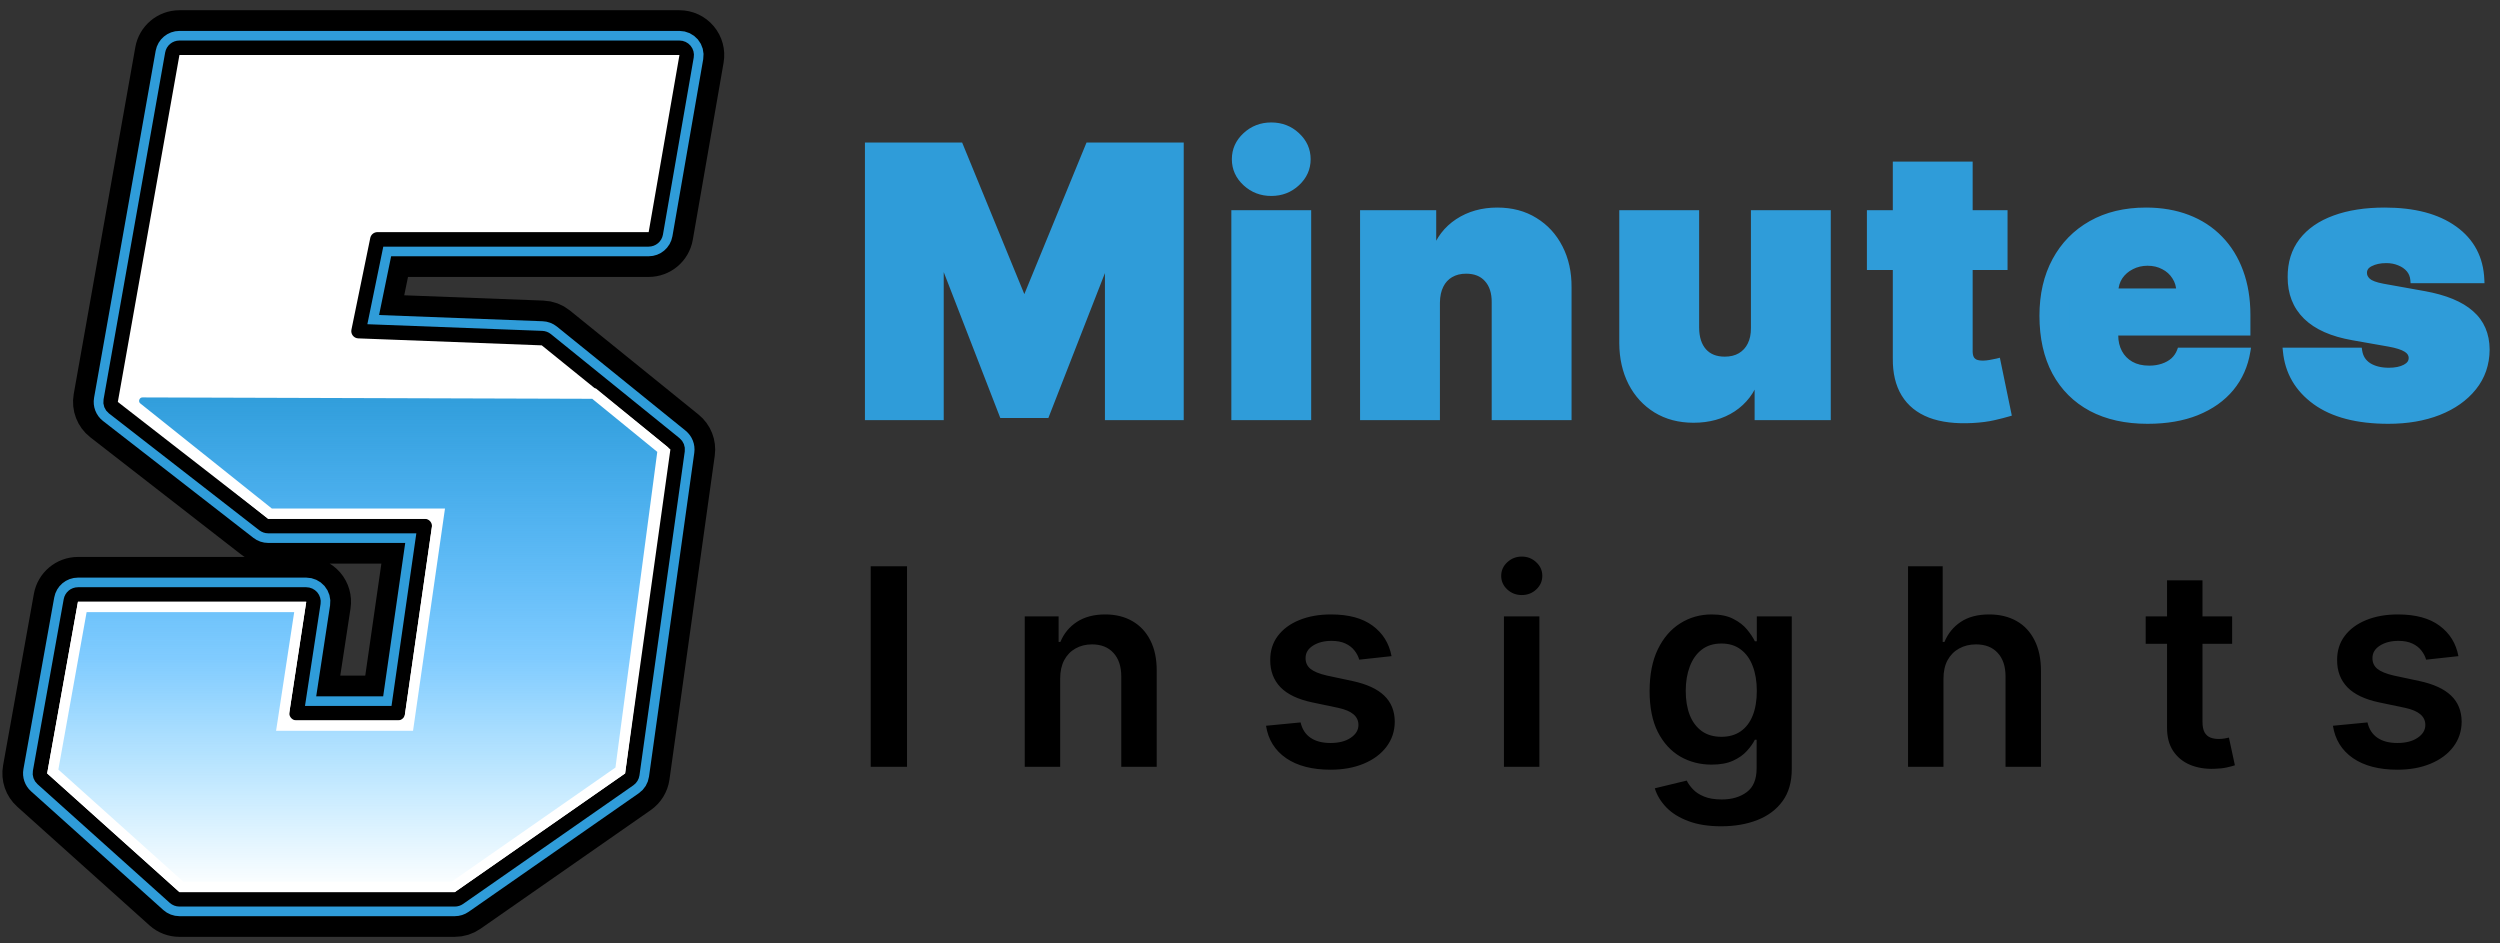 <svg width="159" height="60" viewBox="0 0 159 60" fill="none" xmlns="http://www.w3.org/2000/svg">
<rect x="0" y="0" width="159" height="60" fill="#333333" stroke="none"/>
<path d="M55.229 9.285H61.045L65.047 19.036H65.248L69.249 9.285H75.066V26.5H70.493V16.548H70.359L66.526 26.366H63.769L59.936 16.48H59.801V26.5H55.229V9.285ZM78.532 26.5V13.589H83.172V26.5H78.532ZM80.852 12.244C80.224 12.244 79.686 12.037 79.238 11.622C78.79 11.207 78.566 10.708 78.566 10.126C78.566 9.543 78.79 9.044 79.238 8.629C79.686 8.215 80.224 8.007 80.852 8.007C81.485 8.007 82.023 8.215 82.466 8.629C82.914 9.044 83.138 9.543 83.138 10.126C83.138 10.708 82.914 11.207 82.466 11.622C82.023 12.037 81.485 12.244 80.852 12.244ZM91.359 19.238V26.5H86.719V13.589H91.124V16.043H91.259C91.539 15.225 92.032 14.584 92.738 14.118C93.45 13.653 94.279 13.421 95.226 13.421C96.139 13.421 96.932 13.631 97.605 14.051C98.283 14.466 98.807 15.037 99.177 15.766C99.552 16.494 99.737 17.327 99.731 18.262V26.5H95.092V19.238C95.097 18.599 94.935 18.097 94.604 17.733C94.279 17.369 93.825 17.186 93.242 17.186C92.861 17.186 92.528 17.27 92.242 17.439C91.962 17.601 91.746 17.837 91.595 18.145C91.444 18.447 91.365 18.812 91.359 19.238ZM111.578 20.851V13.589H116.218V26.5H111.813V24.046H111.679C111.398 24.869 110.908 25.514 110.208 25.979C109.507 26.438 108.675 26.668 107.711 26.668C106.809 26.668 106.019 26.461 105.341 26.046C104.668 25.631 104.144 25.06 103.769 24.331C103.399 23.603 103.211 22.768 103.206 21.826V13.589H107.846V20.851C107.851 21.49 108.014 21.992 108.333 22.356C108.658 22.72 109.112 22.902 109.695 22.902C110.082 22.902 110.415 22.821 110.695 22.659C110.981 22.491 111.199 22.255 111.351 21.953C111.508 21.644 111.583 21.277 111.578 20.851ZM127.461 13.589V16.951H118.954V13.589H127.461ZM120.602 10.495H125.242V22.348C125.242 22.527 125.272 22.678 125.334 22.802C125.396 22.919 125.491 23.009 125.62 23.07C125.749 23.127 125.914 23.154 126.116 23.154C126.256 23.154 126.418 23.138 126.603 23.104C126.794 23.07 126.934 23.042 127.024 23.02L127.696 26.282C127.489 26.343 127.192 26.419 126.805 26.508C126.424 26.598 125.97 26.657 125.443 26.685C124.379 26.741 123.485 26.632 122.762 26.357C122.039 26.077 121.496 25.637 121.131 25.037C120.767 24.438 120.59 23.687 120.602 22.785V10.495ZM136.586 26.735C135.207 26.735 134.019 26.472 133.022 25.945C132.03 25.413 131.265 24.651 130.727 23.659C130.194 22.661 129.928 21.468 129.928 20.078C129.928 18.744 130.197 17.579 130.735 16.581C131.273 15.584 132.033 14.808 133.013 14.253C133.994 13.698 135.151 13.421 136.485 13.421C137.46 13.421 138.342 13.572 139.133 13.875C139.923 14.177 140.598 14.617 141.158 15.194C141.719 15.766 142.15 16.461 142.453 17.279C142.755 18.097 142.907 19.019 142.907 20.044V21.12H131.374V18.565H138.637C138.631 18.195 138.536 17.87 138.351 17.59C138.171 17.304 137.928 17.083 137.62 16.926C137.317 16.763 136.972 16.682 136.586 16.682C136.21 16.682 135.866 16.763 135.552 16.926C135.238 17.083 134.986 17.301 134.795 17.581C134.61 17.862 134.512 18.189 134.501 18.565V21.322C134.501 21.737 134.588 22.107 134.762 22.432C134.935 22.757 135.185 23.012 135.51 23.197C135.835 23.381 136.227 23.474 136.686 23.474C137.006 23.474 137.297 23.429 137.561 23.339C137.83 23.25 138.059 23.121 138.25 22.953C138.44 22.779 138.581 22.572 138.67 22.331H142.907C142.761 23.227 142.416 24.006 141.873 24.668C141.329 25.323 140.609 25.833 139.713 26.197C138.822 26.556 137.779 26.735 136.586 26.735ZM157.785 17.792H153.515C153.493 17.528 153.4 17.301 153.238 17.111C153.075 16.92 152.865 16.775 152.607 16.674C152.355 16.567 152.075 16.514 151.767 16.514C151.369 16.514 151.027 16.587 150.741 16.733C150.455 16.878 150.315 17.086 150.321 17.355C150.315 17.545 150.397 17.722 150.565 17.884C150.738 18.047 151.072 18.173 151.565 18.262L154.188 18.733C155.51 18.974 156.494 19.38 157.138 19.952C157.788 20.518 158.116 21.277 158.121 22.23C158.116 23.149 157.841 23.948 157.298 24.625C156.76 25.298 156.023 25.819 155.087 26.189C154.157 26.553 153.095 26.735 151.901 26.735C149.929 26.735 148.385 26.332 147.27 25.525C146.16 24.718 145.541 23.653 145.412 22.331H150.018C150.08 22.74 150.282 23.056 150.624 23.281C150.971 23.499 151.408 23.608 151.935 23.608C152.361 23.608 152.711 23.536 152.986 23.39C153.266 23.244 153.409 23.037 153.414 22.768C153.409 22.521 153.285 22.325 153.044 22.18C152.809 22.034 152.439 21.916 151.935 21.826L149.649 21.423C148.332 21.193 147.345 20.756 146.69 20.112C146.034 19.467 145.709 18.638 145.715 17.624C145.709 16.727 145.944 15.968 146.421 15.346C146.903 14.718 147.589 14.242 148.48 13.917C149.377 13.586 150.439 13.421 151.666 13.421C153.532 13.421 155.003 13.807 156.079 14.581C157.16 15.354 157.729 16.424 157.785 17.792Z" fill="#2F9CD9"/>
<path d="M55.229 9.285V9.066H55.01V9.285H55.229ZM61.045 9.285L61.248 9.202L61.192 9.066H61.045V9.285ZM65.047 19.036L64.844 19.119L64.9 19.255H65.047V19.036ZM65.248 19.036V19.255H65.395L65.451 19.119L65.248 19.036ZM69.249 9.285V9.066H69.103L69.047 9.202L69.249 9.285ZM75.066 9.285H75.285V9.066H75.066V9.285ZM75.066 26.5V26.719H75.285V26.5H75.066ZM70.493 26.5H70.274V26.719H70.493V26.5ZM70.493 16.548H70.713V16.328H70.493V16.548ZM70.359 16.548V16.328H70.209L70.155 16.468L70.359 16.548ZM66.526 26.366V26.585H66.676L66.73 26.445L66.526 26.366ZM63.769 26.366L63.565 26.445L63.619 26.585H63.769V26.366ZM59.936 16.48L60.14 16.401L60.086 16.261H59.936V16.48ZM59.801 16.48V16.261H59.582V16.48H59.801ZM59.801 26.5V26.719H60.021V26.5H59.801ZM55.229 26.5H55.01V26.719H55.229V26.5ZM55.229 9.504H61.045V9.066H55.229V9.504ZM60.843 9.368L64.844 19.119L65.249 18.953L61.248 9.202L60.843 9.368ZM65.047 19.255H65.248V18.817H65.047V19.255ZM65.451 19.119L69.452 9.368L69.047 9.202L65.046 18.953L65.451 19.119ZM69.249 9.504H75.066V9.066H69.249V9.504ZM74.847 9.285V26.5H75.285V9.285H74.847ZM75.066 26.281H70.493V26.719H75.066V26.281ZM70.713 26.5V16.548H70.274V26.5H70.713ZM70.493 16.328H70.359V16.767H70.493V16.328ZM70.155 16.468L66.322 26.286L66.73 26.445L70.563 16.627L70.155 16.468ZM66.526 26.146H63.769V26.585H66.526V26.146ZM63.973 26.286L60.14 16.401L59.732 16.56L63.565 26.445L63.973 26.286ZM59.936 16.261H59.801V16.7H59.936V16.261ZM59.582 16.48V26.5H60.021V16.48H59.582ZM59.801 26.281H55.229V26.719H59.801V26.281ZM55.448 26.5V9.285H55.01V26.5H55.448ZM78.532 26.5H78.313V26.719H78.532V26.5ZM78.532 13.589V13.37H78.313V13.589H78.532ZM83.172 13.589H83.391V13.37H83.172V13.589ZM83.172 26.5V26.719H83.391V26.5H83.172ZM79.238 11.622L79.089 11.783L79.089 11.783L79.238 11.622ZM79.238 8.629L79.089 8.469L79.089 8.469L79.238 8.629ZM82.466 8.629L82.316 8.789L82.317 8.79L82.466 8.629ZM82.466 11.622L82.317 11.461L82.316 11.462L82.466 11.622ZM78.751 26.5V13.589H78.313V26.5H78.751ZM78.532 13.808H83.172V13.37H78.532V13.808ZM82.953 13.589V26.5H83.391V13.589H82.953ZM83.172 26.281H78.532V26.719H83.172V26.281ZM80.852 12.025C80.278 12.025 79.793 11.837 79.387 11.461L79.089 11.783C79.579 12.236 80.171 12.463 80.852 12.463V12.025ZM79.387 11.461C78.981 11.085 78.785 10.644 78.785 10.126H78.346C78.346 10.773 78.598 11.329 79.089 11.783L79.387 11.461ZM78.785 10.126C78.785 9.607 78.981 9.166 79.387 8.79L79.089 8.469C78.598 8.922 78.346 9.479 78.346 10.126H78.785ZM79.387 8.79C79.793 8.414 80.278 8.227 80.852 8.227V7.788C80.171 7.788 79.579 8.015 79.089 8.469L79.387 8.79ZM80.852 8.227C81.432 8.227 81.916 8.415 82.316 8.789L82.616 8.469C82.13 8.015 81.538 7.788 80.852 7.788V8.227ZM82.317 8.79C82.723 9.166 82.919 9.607 82.919 10.126H83.357C83.357 9.479 83.105 8.922 82.615 8.469L82.317 8.79ZM82.919 10.126C82.919 10.644 82.723 11.085 82.317 11.461L82.615 11.783C83.105 11.329 83.357 10.773 83.357 10.126H82.919ZM82.316 11.462C81.916 11.837 81.432 12.025 80.852 12.025V12.463C81.538 12.463 82.13 12.236 82.616 11.782L82.316 11.462ZM91.359 19.238L91.14 19.235V19.238H91.359ZM91.359 26.5V26.719H91.579V26.5H91.359ZM86.719 26.5H86.5V26.719H86.719V26.5ZM86.719 13.589V13.37H86.5V13.589H86.719ZM91.124 13.589H91.343V13.37H91.124V13.589ZM91.124 16.043H90.905V16.262H91.124V16.043ZM91.259 16.043V16.262H91.415L91.466 16.114L91.259 16.043ZM92.738 14.118L92.618 13.935L92.617 13.935L92.738 14.118ZM97.605 14.051L97.489 14.237L97.49 14.238L97.605 14.051ZM99.177 15.766L98.981 15.865L98.982 15.866L99.177 15.766ZM99.731 18.262L99.512 18.261V18.262H99.731ZM99.731 26.5V26.719H99.951V26.5H99.731ZM95.092 26.5H94.872V26.719H95.092V26.5ZM95.092 19.238L94.872 19.235V19.238H95.092ZM94.604 17.733L94.441 17.879L94.442 17.88L94.604 17.733ZM92.242 17.439L92.352 17.628L92.353 17.628L92.242 17.439ZM91.595 18.145L91.791 18.243L91.791 18.241L91.595 18.145ZM91.14 19.238V26.5H91.579V19.238H91.14ZM91.359 26.281H86.719V26.719H91.359V26.281ZM86.939 26.5V13.589H86.5V26.5H86.939ZM86.719 13.808H91.124V13.37H86.719V13.808ZM90.905 13.589V16.043H91.343V13.589H90.905ZM91.124 16.262H91.259V15.824H91.124V16.262ZM91.466 16.114C91.731 15.341 92.194 14.739 92.859 14.301L92.617 13.935C91.87 14.428 91.347 15.109 91.051 15.972L91.466 16.114ZM92.858 14.302C93.53 13.863 94.317 13.64 95.226 13.64V13.201C94.242 13.201 93.369 13.444 92.618 13.935L92.858 14.302ZM95.226 13.64C96.105 13.64 96.856 13.842 97.489 14.237L97.721 13.865C97.009 13.42 96.174 13.201 95.226 13.201V13.64ZM97.49 14.238C98.133 14.631 98.629 15.172 98.981 15.865L99.372 15.667C98.984 14.903 98.433 14.301 97.719 13.864L97.49 14.238ZM98.982 15.866C99.339 16.559 99.518 17.356 99.512 18.261L99.951 18.264C99.957 17.298 99.765 16.43 99.372 15.665L98.982 15.866ZM99.512 18.262V26.5H99.951V18.262H99.512ZM99.731 26.281H95.092V26.719H99.731V26.281ZM95.311 26.5V19.238H94.872V26.5H95.311ZM95.311 19.239C95.317 18.562 95.144 18.002 94.766 17.585L94.442 17.88C94.725 18.192 94.878 18.635 94.872 19.235L95.311 19.239ZM94.768 17.587C94.393 17.167 93.874 16.967 93.242 16.967V17.406C93.776 17.406 94.165 17.57 94.441 17.879L94.768 17.587ZM93.242 16.967C92.828 16.967 92.455 17.059 92.131 17.25L92.353 17.628C92.6 17.482 92.894 17.406 93.242 17.406V16.967ZM92.132 17.249C91.812 17.435 91.567 17.703 91.398 18.048L91.791 18.241C91.925 17.97 92.112 17.768 92.352 17.628L92.132 17.249ZM91.399 18.047C91.229 18.386 91.146 18.784 91.14 19.235L91.579 19.24C91.584 18.839 91.658 18.509 91.791 18.243L91.399 18.047ZM111.578 20.851H111.359L111.359 20.854L111.578 20.851ZM111.578 13.589V13.37H111.359V13.589H111.578ZM116.218 13.589H116.437V13.37H116.218V13.589ZM116.218 26.5V26.719H116.437V26.5H116.218ZM111.813 26.5H111.594V26.719H111.813V26.5ZM111.813 24.046H112.032V23.826H111.813V24.046ZM111.679 24.046V23.826H111.522L111.471 23.975L111.679 24.046ZM110.208 25.979L110.328 26.162L110.329 26.161L110.208 25.979ZM105.341 26.046L105.226 26.233L105.226 26.233L105.341 26.046ZM103.769 24.331L103.573 24.43L103.574 24.432L103.769 24.331ZM103.206 21.826H102.986L102.986 21.828L103.206 21.826ZM103.206 13.589V13.37H102.986V13.589H103.206ZM107.846 13.589H108.065V13.37H107.846V13.589ZM107.846 20.851L107.626 20.851L107.626 20.853L107.846 20.851ZM108.333 22.356L108.168 22.5L108.17 22.502L108.333 22.356ZM110.695 22.659L110.805 22.848L110.806 22.848L110.695 22.659ZM111.351 21.953L111.155 21.853L111.155 21.855L111.351 21.953ZM111.797 20.851V13.589H111.359V20.851H111.797ZM111.578 13.808H116.218V13.37H111.578V13.808ZM115.999 13.589V26.5H116.437V13.589H115.999ZM116.218 26.281H111.813V26.719H116.218V26.281ZM112.032 26.5V24.046H111.594V26.5H112.032ZM111.813 23.826H111.679V24.265H111.813V23.826ZM111.471 23.975C111.206 24.755 110.745 25.359 110.086 25.796L110.329 26.161C111.071 25.669 111.591 24.984 111.886 24.116L111.471 23.975ZM110.087 25.796C109.428 26.228 108.639 26.449 107.711 26.449V26.887C108.711 26.887 109.586 26.648 110.328 26.162L110.087 25.796ZM107.711 26.449C106.844 26.449 106.094 26.25 105.455 25.859L105.226 26.233C105.943 26.672 106.774 26.887 107.711 26.887V26.449ZM105.456 25.86C104.819 25.467 104.322 24.925 103.964 24.231L103.574 24.432C103.967 25.194 104.518 25.796 105.226 26.233L105.456 25.86ZM103.964 24.232C103.612 23.538 103.43 22.738 103.425 21.825L102.986 21.828C102.992 22.798 103.186 23.667 103.573 24.43L103.964 24.232ZM103.425 21.826V13.589H102.986V21.826H103.425ZM103.206 13.808H107.846V13.37H103.206V13.808ZM107.626 13.589V20.851H108.065V13.589H107.626ZM107.626 20.853C107.632 21.528 107.805 22.086 108.168 22.5L108.498 22.212C108.223 21.898 108.07 21.453 108.065 20.849L107.626 20.853ZM108.17 22.502C108.544 22.922 109.063 23.122 109.695 23.122V22.683C109.161 22.683 108.772 22.519 108.497 22.21L108.17 22.502ZM109.695 23.122C110.113 23.122 110.486 23.034 110.805 22.848L110.585 22.469C110.344 22.609 110.05 22.683 109.695 22.683V23.122ZM110.806 22.848C111.129 22.657 111.377 22.39 111.547 22.05L111.155 21.855C111.022 22.12 110.833 22.323 110.584 22.47L110.806 22.848ZM111.546 22.052C111.722 21.706 111.803 21.302 111.797 20.849L111.359 20.854C111.364 21.253 111.293 21.583 111.155 21.853L111.546 22.052ZM127.461 13.589H127.68V13.37H127.461V13.589ZM127.461 16.951V17.17H127.68V16.951H127.461ZM118.954 16.951H118.735V17.17H118.954V16.951ZM118.954 13.589V13.37H118.735V13.589H118.954ZM120.602 10.495V10.276H120.383V10.495H120.602ZM125.242 10.495H125.461V10.276H125.242V10.495ZM125.334 22.802L125.138 22.899L125.14 22.903L125.334 22.802ZM125.62 23.07L125.525 23.268L125.533 23.271L125.62 23.07ZM126.603 23.104L126.565 22.888L126.564 22.889L126.603 23.104ZM127.024 23.02L127.238 22.976L127.192 22.752L126.971 22.807L127.024 23.02ZM127.696 26.282L127.759 26.491L127.951 26.434L127.911 26.237L127.696 26.282ZM126.805 26.508L126.756 26.295L126.755 26.295L126.805 26.508ZM125.443 26.685L125.455 26.904L125.455 26.904L125.443 26.685ZM122.762 26.357L122.683 26.561L122.684 26.562L122.762 26.357ZM121.131 25.037L120.944 25.151L120.944 25.151L121.131 25.037ZM120.602 22.785L120.821 22.787V22.785H120.602ZM127.242 13.589V16.951H127.68V13.589H127.242ZM127.461 16.732H118.954V17.17H127.461V16.732ZM119.173 16.951V13.589H118.735V16.951H119.173ZM118.954 13.808H127.461V13.37H118.954V13.808ZM120.602 10.715H125.242V10.276H120.602V10.715ZM125.022 10.495V22.348H125.461V10.495H125.022ZM125.022 22.348C125.022 22.551 125.057 22.738 125.138 22.899L125.53 22.703C125.488 22.618 125.461 22.503 125.461 22.348H125.022ZM125.14 22.903C125.225 23.066 125.357 23.188 125.525 23.268L125.714 22.873C125.625 22.83 125.566 22.772 125.528 22.7L125.14 22.903ZM125.533 23.271C125.698 23.343 125.896 23.374 126.116 23.374V22.935C125.932 22.935 125.799 22.91 125.707 22.869L125.533 23.271ZM126.116 23.374C126.273 23.374 126.449 23.355 126.643 23.32L126.564 22.889C126.388 22.921 126.239 22.935 126.116 22.935V23.374ZM126.641 23.32C126.833 23.286 126.979 23.257 127.077 23.233L126.971 22.807C126.889 22.828 126.755 22.855 126.565 22.888L126.641 23.32ZM126.809 23.064L127.481 26.326L127.911 26.237L127.238 22.976L126.809 23.064ZM127.634 26.071C127.433 26.131 127.141 26.206 126.756 26.295L126.855 26.722C127.243 26.632 127.545 26.555 127.759 26.491L127.634 26.071ZM126.755 26.295C126.39 26.381 125.95 26.439 125.432 26.466L125.455 26.904C125.991 26.875 126.458 26.815 126.855 26.722L126.755 26.295ZM125.432 26.466C124.387 26.521 123.526 26.413 122.84 26.152L122.684 26.562C123.444 26.851 124.371 26.961 125.455 26.904L125.432 26.466ZM122.841 26.153C122.158 25.888 121.655 25.478 121.319 24.924L120.944 25.151C121.336 25.796 121.92 26.266 122.683 26.561L122.841 26.153ZM121.319 24.924C120.981 24.368 120.81 23.66 120.821 22.787L120.383 22.782C120.371 23.714 120.553 24.508 120.944 25.151L121.319 24.924ZM120.821 22.785V10.495H120.383V22.785H120.821ZM133.022 25.945L132.918 26.138L132.919 26.139L133.022 25.945ZM130.727 23.659L130.533 23.762L130.534 23.763L130.727 23.659ZM130.735 16.581L130.928 16.685L130.928 16.685L130.735 16.581ZM133.013 14.253L133.121 14.444L133.121 14.444L133.013 14.253ZM139.133 13.875L139.211 13.67L139.211 13.67L139.133 13.875ZM141.158 15.194L141.001 15.347L141.002 15.348L141.158 15.194ZM142.453 17.279L142.247 17.355L142.247 17.355L142.453 17.279ZM142.907 21.12V21.34H143.126V21.12H142.907ZM131.374 21.12H131.155V21.34H131.374V21.12ZM131.374 18.565V18.346H131.155V18.565H131.374ZM138.637 18.565V18.784H138.859L138.856 18.562L138.637 18.565ZM138.351 17.59L138.165 17.706L138.168 17.711L138.351 17.59ZM137.62 16.926L137.516 17.119L137.52 17.121L137.62 16.926ZM135.552 16.926L135.65 17.122L135.652 17.12L135.552 16.926ZM134.795 17.581L134.614 17.458L134.612 17.461L134.795 17.581ZM134.501 18.565L134.282 18.558V18.565H134.501ZM134.762 22.432L134.568 22.535L134.568 22.535L134.762 22.432ZM135.51 23.197L135.401 23.387L135.401 23.387L135.51 23.197ZM137.561 23.339L137.491 23.131L137.49 23.132L137.561 23.339ZM138.25 22.953L138.395 23.117L138.398 23.115L138.25 22.953ZM138.67 22.331V22.112H138.518L138.465 22.254L138.67 22.331ZM142.907 22.331L143.123 22.366L143.164 22.112H142.907V22.331ZM141.873 24.668L142.042 24.807L142.042 24.807L141.873 24.668ZM139.713 26.197L139.794 26.401L139.795 26.4L139.713 26.197ZM136.586 26.516C135.235 26.516 134.084 26.258 133.124 25.751L132.919 26.139C133.955 26.686 135.179 26.954 136.586 26.954V26.516ZM133.125 25.752C132.171 25.24 131.437 24.509 130.919 23.554L130.534 23.763C131.092 24.793 131.888 25.586 132.918 26.138L133.125 25.752ZM130.92 23.556C130.408 22.596 130.147 21.44 130.147 20.078H129.709C129.709 21.496 129.981 22.726 130.533 23.762L130.92 23.556ZM130.147 20.078C130.147 18.774 130.41 17.646 130.928 16.685L130.542 16.477C129.984 17.512 129.709 18.714 129.709 20.078H130.147ZM130.928 16.685C131.447 15.724 132.177 14.978 133.121 14.444L132.905 14.062C131.888 14.637 131.1 15.444 130.542 16.477L130.928 16.685ZM133.121 14.444C134.063 13.911 135.182 13.64 136.485 13.64V13.201C135.12 13.201 133.924 13.486 132.905 14.062L133.121 14.444ZM136.485 13.64C137.437 13.64 138.293 13.788 139.054 14.079L139.211 13.67C138.392 13.356 137.483 13.201 136.485 13.201V13.64ZM139.054 14.079C139.816 14.371 140.464 14.794 141.001 15.347L141.316 15.042C140.732 14.44 140.029 13.983 139.211 13.67L139.054 14.079ZM141.002 15.348C141.539 15.895 141.954 16.563 142.247 17.355L142.658 17.203C142.346 16.358 141.899 15.636 141.315 15.041L141.002 15.348ZM142.247 17.355C142.539 18.145 142.688 19.04 142.688 20.044H143.126C143.126 18.997 142.971 18.049 142.658 17.203L142.247 17.355ZM142.688 20.044V21.12H143.126V20.044H142.688ZM142.907 20.901H131.374V21.34H142.907V20.901ZM131.593 21.12V18.565H131.155V21.12H131.593ZM131.374 18.784H138.637V18.346H131.374V18.784ZM138.856 18.562C138.85 18.154 138.744 17.788 138.534 17.469L138.168 17.711C138.327 17.953 138.412 18.236 138.417 18.568L138.856 18.562ZM138.536 17.473C138.336 17.153 138.062 16.905 137.719 16.731L137.52 17.121C137.794 17.261 138.007 17.455 138.165 17.706L138.536 17.473ZM137.723 16.733C137.385 16.551 137.004 16.463 136.586 16.463V16.901C136.941 16.901 137.249 16.976 137.516 17.119L137.723 16.733ZM136.586 16.463C136.177 16.463 135.798 16.552 135.451 16.731L135.652 17.12C135.933 16.975 136.243 16.901 136.586 16.901V16.463ZM135.454 16.73C135.108 16.903 134.826 17.146 134.614 17.458L134.976 17.705C135.145 17.457 135.368 17.263 135.65 17.122L135.454 16.73ZM134.612 17.461C134.402 17.779 134.294 18.147 134.282 18.558L134.72 18.572C134.73 18.232 134.818 17.945 134.978 17.702L134.612 17.461ZM134.282 18.565V21.322H134.72V18.565H134.282ZM134.282 21.322C134.282 21.768 134.376 22.174 134.568 22.535L134.955 22.328C134.8 22.039 134.72 21.705 134.72 21.322H134.282ZM134.568 22.535C134.762 22.897 135.041 23.182 135.401 23.387L135.618 23.006C135.328 22.841 135.109 22.616 134.955 22.328L134.568 22.535ZM135.401 23.387C135.766 23.595 136.198 23.693 136.686 23.693V23.255C136.256 23.255 135.903 23.168 135.618 23.006L135.401 23.387ZM136.686 23.693C137.026 23.693 137.342 23.645 137.631 23.547L137.49 23.132C137.252 23.213 136.985 23.255 136.686 23.255V23.693ZM137.63 23.547C137.924 23.45 138.18 23.307 138.395 23.117L138.105 22.788C137.939 22.935 137.736 23.05 137.491 23.131L137.63 23.547ZM138.398 23.115C138.614 22.918 138.774 22.681 138.876 22.407L138.465 22.254C138.387 22.462 138.267 22.64 138.102 22.791L138.398 23.115ZM138.67 22.55H142.907V22.112H138.67V22.55ZM142.69 22.296C142.55 23.156 142.221 23.899 141.703 24.528L142.042 24.807C142.612 24.114 142.972 23.298 143.123 22.366L142.69 22.296ZM141.704 24.528C141.187 25.152 140.498 25.642 139.63 25.994L139.795 26.4C140.721 26.024 141.472 25.494 142.042 24.807L141.704 24.528ZM139.631 25.994C138.771 26.34 137.758 26.516 136.586 26.516V26.954C137.801 26.954 138.872 26.772 139.794 26.401L139.631 25.994ZM157.785 17.792V18.011H158.014L158.004 17.783L157.785 17.792ZM153.515 17.792L153.297 17.81L153.314 18.011H153.515V17.792ZM153.238 17.111L153.405 16.969L153.405 16.969L153.238 17.111ZM152.607 16.674L152.522 16.876L152.527 16.878L152.607 16.674ZM150.741 16.733L150.642 16.537L150.642 16.537L150.741 16.733ZM150.321 17.355L150.54 17.361L150.54 17.35L150.321 17.355ZM150.565 17.884L150.412 18.042L150.415 18.044L150.565 17.884ZM151.565 18.262L151.526 18.478L151.526 18.478L151.565 18.262ZM154.188 18.733L154.227 18.517L154.226 18.517L154.188 18.733ZM157.138 19.952L156.993 20.116L156.994 20.117L157.138 19.952ZM158.121 22.23L158.341 22.231L158.341 22.229L158.121 22.23ZM157.298 24.625L157.127 24.488L157.127 24.489L157.298 24.625ZM155.087 26.189L155.167 26.393L155.168 26.393L155.087 26.189ZM147.27 25.525L147.141 25.702L147.141 25.703L147.27 25.525ZM145.412 22.331V22.112H145.17L145.194 22.352L145.412 22.331ZM150.018 22.331L150.235 22.298L150.207 22.112H150.018V22.331ZM150.624 23.281L150.503 23.464L150.507 23.466L150.624 23.281ZM152.986 23.39L152.884 23.195L152.883 23.196L152.986 23.39ZM153.414 22.768L153.634 22.772L153.633 22.763L153.414 22.768ZM153.044 22.18L152.929 22.366L152.931 22.367L153.044 22.18ZM151.935 21.826L151.973 21.611L151.973 21.611L151.935 21.826ZM149.649 21.423L149.687 21.207L149.686 21.207L149.649 21.423ZM146.69 20.112L146.843 19.955L146.843 19.955L146.69 20.112ZM145.715 17.624L145.934 17.625L145.934 17.622L145.715 17.624ZM146.421 15.346L146.247 15.212L146.247 15.212L146.421 15.346ZM148.48 13.917L148.555 14.123L148.556 14.122L148.48 13.917ZM156.079 14.581L155.951 14.759L155.951 14.759L156.079 14.581ZM157.785 17.573H153.515V18.011H157.785V17.573ZM153.734 17.773C153.707 17.467 153.598 17.196 153.405 16.969L153.071 17.253C153.202 17.407 153.278 17.59 153.297 17.81L153.734 17.773ZM153.405 16.969C153.216 16.748 152.975 16.582 152.687 16.47L152.527 16.878C152.755 16.967 152.934 17.093 153.071 17.253L153.405 16.969ZM152.693 16.472C152.41 16.353 152.101 16.295 151.767 16.295V16.733C152.049 16.733 152.3 16.782 152.522 16.876L152.693 16.472ZM151.767 16.295C151.342 16.295 150.965 16.372 150.642 16.537L150.841 16.928C151.089 16.801 151.395 16.733 151.767 16.733V16.295ZM150.642 16.537C150.475 16.622 150.336 16.733 150.24 16.875C150.143 17.019 150.098 17.183 150.102 17.359L150.54 17.35C150.538 17.257 150.561 17.183 150.603 17.12C150.648 17.055 150.722 16.988 150.841 16.928L150.642 16.537ZM150.102 17.348C150.094 17.614 150.211 17.847 150.412 18.042L150.717 17.727C150.582 17.596 150.537 17.476 150.54 17.361L150.102 17.348ZM150.415 18.044C150.639 18.253 151.028 18.387 151.526 18.478L151.604 18.047C151.116 17.958 150.838 17.84 150.714 17.724L150.415 18.044ZM151.526 18.478L154.149 18.949L154.226 18.517L151.604 18.047L151.526 18.478ZM154.148 18.949C155.452 19.186 156.39 19.582 156.993 20.116L157.283 19.788C156.597 19.179 155.569 18.762 154.227 18.517L154.148 18.949ZM156.994 20.117C157.591 20.637 157.897 21.334 157.902 22.231L158.341 22.229C158.335 21.22 157.985 20.399 157.282 19.787L156.994 20.117ZM157.902 22.229C157.897 23.101 157.638 23.851 157.127 24.488L157.469 24.763C158.045 24.044 158.335 23.197 158.341 22.231L157.902 22.229ZM157.127 24.489C156.616 25.127 155.913 25.627 155.006 25.985L155.168 26.393C156.133 26.011 156.903 25.469 157.469 24.762L157.127 24.489ZM155.007 25.985C154.107 26.337 153.073 26.516 151.901 26.516V26.954C153.117 26.954 154.207 26.769 155.167 26.393L155.007 25.985ZM151.901 26.516C149.956 26.516 148.463 26.118 147.398 25.347L147.141 25.703C148.307 26.546 149.902 26.954 151.901 26.954V26.516ZM147.399 25.348C146.338 24.576 145.753 23.567 145.63 22.309L145.194 22.352C145.329 23.739 145.982 24.86 147.141 25.702L147.399 25.348ZM145.412 22.55H150.018V22.112H145.412V22.55ZM149.802 22.363C149.872 22.833 150.109 23.205 150.503 23.464L150.744 23.097C150.455 22.908 150.288 22.646 150.235 22.298L149.802 22.363ZM150.507 23.466C150.898 23.712 151.378 23.828 151.935 23.828V23.389C151.438 23.389 151.044 23.286 150.74 23.095L150.507 23.466ZM151.935 23.828C152.384 23.828 152.773 23.751 153.088 23.584L152.883 23.196C152.649 23.32 152.338 23.389 151.935 23.389V23.828ZM153.087 23.584C153.423 23.409 153.626 23.137 153.633 22.772L153.195 22.763C153.192 22.937 153.108 23.079 152.884 23.195L153.087 23.584ZM153.633 22.763C153.626 22.43 153.452 22.17 153.158 21.992L152.931 22.367C153.119 22.48 153.192 22.613 153.195 22.773L153.633 22.763ZM153.16 21.993C152.889 21.825 152.486 21.702 151.973 21.611L151.897 22.042C152.393 22.13 152.73 22.242 152.929 22.366L153.16 21.993ZM151.973 21.611L149.687 21.207L149.61 21.639L151.897 22.042L151.973 21.611ZM149.686 21.207C148.394 20.982 147.456 20.557 146.843 19.955L146.536 20.268C147.235 20.955 148.269 21.405 149.611 21.639L149.686 21.207ZM146.843 19.955C146.234 19.357 145.928 18.587 145.934 17.625L145.495 17.622C145.49 18.689 145.834 19.578 146.536 20.268L146.843 19.955ZM145.934 17.622C145.928 16.767 146.152 16.057 146.595 15.479L146.247 15.212C145.737 15.879 145.49 16.687 145.495 17.625L145.934 17.622ZM146.595 15.479C147.046 14.89 147.695 14.436 148.555 14.123L148.405 13.711C147.483 14.047 146.759 14.545 146.247 15.212L146.595 15.479ZM148.556 14.122C149.422 13.803 150.458 13.64 151.666 13.64V13.201C150.42 13.201 149.331 13.369 148.404 13.711L148.556 14.122ZM151.666 13.64C153.504 13.64 154.925 14.021 155.951 14.759L156.207 14.403C155.081 13.594 153.56 13.201 151.666 13.201V13.64ZM155.951 14.759C156.976 15.492 157.513 16.498 157.566 17.801L158.004 17.783C157.946 16.35 157.345 15.216 156.206 14.402L155.951 14.759Z" fill="#2F9CD9"/>
<path d="M57.687 36.015V48.767H55.377V36.015H57.687ZM67.427 43.163V48.767H65.174V39.203H67.328V40.828H67.44C67.66 40.292 68.011 39.867 68.492 39.551C68.978 39.236 69.578 39.078 70.292 39.078C70.952 39.078 71.527 39.219 72.016 39.502C72.51 39.784 72.892 40.193 73.162 40.728C73.436 41.264 73.571 41.913 73.567 42.677V48.767H71.313V43.026C71.313 42.387 71.147 41.886 70.815 41.525C70.487 41.164 70.032 40.983 69.451 40.983C69.057 40.983 68.706 41.071 68.399 41.245C68.096 41.415 67.857 41.662 67.683 41.986C67.513 42.31 67.427 42.702 67.427 43.163ZM88.502 41.731L86.447 41.955C86.389 41.747 86.287 41.552 86.142 41.37C86.001 41.187 85.81 41.04 85.569 40.928C85.328 40.815 85.034 40.759 84.685 40.759C84.216 40.759 83.822 40.861 83.502 41.065C83.186 41.268 83.031 41.532 83.035 41.855C83.031 42.133 83.133 42.36 83.34 42.534C83.552 42.708 83.9 42.852 84.386 42.964L86.017 43.312C86.922 43.507 87.595 43.817 88.035 44.24C88.479 44.663 88.703 45.218 88.707 45.902C88.703 46.504 88.527 47.036 88.178 47.496C87.834 47.953 87.354 48.31 86.74 48.567C86.125 48.825 85.42 48.953 84.623 48.953C83.452 48.953 82.51 48.709 81.796 48.219C81.082 47.725 80.656 47.038 80.519 46.158L82.718 45.946C82.817 46.378 83.029 46.704 83.353 46.924C83.676 47.144 84.098 47.254 84.617 47.254C85.152 47.254 85.582 47.144 85.905 46.924C86.233 46.704 86.397 46.432 86.397 46.108C86.397 45.834 86.291 45.608 86.08 45.429C85.872 45.251 85.548 45.114 85.108 45.018L83.477 44.676C82.56 44.485 81.881 44.163 81.441 43.711C81.001 43.254 80.783 42.677 80.787 41.98C80.783 41.39 80.943 40.88 81.267 40.448C81.595 40.012 82.049 39.676 82.63 39.439C83.216 39.199 83.89 39.078 84.654 39.078C85.775 39.078 86.657 39.317 87.3 39.794C87.948 40.272 88.348 40.917 88.502 41.731ZM95.651 48.767V39.203H97.905V48.767H95.651ZM96.784 37.845C96.427 37.845 96.12 37.727 95.862 37.49C95.605 37.25 95.476 36.961 95.476 36.625C95.476 36.285 95.605 35.996 95.862 35.76C96.12 35.519 96.427 35.398 96.784 35.398C97.145 35.398 97.452 35.519 97.705 35.76C97.963 35.996 98.091 36.285 98.091 36.625C98.091 36.961 97.963 37.25 97.705 37.49C97.452 37.727 97.145 37.845 96.784 37.845ZM109.467 52.552C108.657 52.552 107.962 52.442 107.381 52.222C106.8 52.006 106.333 51.716 105.98 51.351C105.627 50.985 105.382 50.581 105.245 50.136L107.275 49.645C107.366 49.831 107.499 50.016 107.673 50.199C107.848 50.386 108.082 50.539 108.377 50.659C108.676 50.784 109.051 50.846 109.504 50.846C110.143 50.846 110.672 50.691 111.092 50.379C111.511 50.072 111.721 49.566 111.721 48.86V47.048H111.608C111.492 47.281 111.322 47.519 111.098 47.764C110.878 48.009 110.585 48.215 110.22 48.381C109.859 48.547 109.404 48.63 108.856 48.63C108.122 48.63 107.455 48.457 106.858 48.113C106.264 47.764 105.791 47.245 105.438 46.556C105.089 45.863 104.915 44.995 104.915 43.953C104.915 42.903 105.089 42.017 105.438 41.295C105.791 40.568 106.266 40.018 106.864 39.645C107.462 39.267 108.128 39.078 108.863 39.078C109.423 39.078 109.884 39.174 110.245 39.365C110.61 39.551 110.901 39.778 111.117 40.043C111.332 40.305 111.496 40.552 111.608 40.784H111.733V39.203H113.956V48.922C113.956 49.74 113.761 50.417 113.371 50.952C112.98 51.488 112.447 51.888 111.77 52.154C111.094 52.419 110.326 52.552 109.467 52.552ZM109.485 46.861C109.963 46.861 110.369 46.745 110.706 46.513C111.042 46.28 111.297 45.946 111.471 45.51C111.646 45.074 111.733 44.551 111.733 43.941C111.733 43.339 111.646 42.812 111.471 42.36C111.301 41.907 111.048 41.556 110.712 41.307C110.38 41.054 109.971 40.928 109.485 40.928C108.983 40.928 108.564 41.058 108.227 41.32C107.891 41.581 107.638 41.94 107.468 42.397C107.298 42.849 107.213 43.364 107.213 43.941C107.213 44.526 107.298 45.039 107.468 45.479C107.642 45.915 107.897 46.255 108.234 46.5C108.574 46.741 108.991 46.861 109.485 46.861ZM123.605 43.163V48.767H121.351V36.015H123.555V40.828H123.667C123.891 40.288 124.238 39.863 124.707 39.551C125.18 39.236 125.782 39.078 126.512 39.078C127.176 39.078 127.756 39.217 128.25 39.495C128.743 39.773 129.125 40.18 129.395 40.716C129.669 41.251 129.806 41.905 129.806 42.677V48.767H127.552V43.026C127.552 42.382 127.386 41.882 127.054 41.525C126.726 41.164 126.265 40.983 125.672 40.983C125.273 40.983 124.916 41.071 124.601 41.245C124.289 41.415 124.045 41.662 123.866 41.986C123.692 42.31 123.605 42.702 123.605 43.163ZM141.964 39.203V40.946H136.466V39.203H141.964ZM137.824 36.911H140.078V45.89C140.078 46.193 140.123 46.425 140.215 46.587C140.31 46.745 140.435 46.853 140.588 46.911C140.742 46.969 140.912 46.998 141.099 46.998C141.24 46.998 141.369 46.988 141.485 46.967C141.605 46.946 141.696 46.928 141.759 46.911L142.139 48.673C142.018 48.715 141.846 48.76 141.622 48.81C141.402 48.86 141.132 48.889 140.812 48.897C140.248 48.914 139.739 48.829 139.287 48.642C138.834 48.451 138.475 48.156 138.21 47.758C137.948 47.359 137.819 46.861 137.824 46.264V36.911ZM156.356 41.731L154.301 41.955C154.243 41.747 154.141 41.552 153.996 41.37C153.855 41.187 153.664 41.04 153.423 40.928C153.183 40.815 152.888 40.759 152.539 40.759C152.07 40.759 151.676 40.861 151.356 41.065C151.041 41.268 150.885 41.532 150.889 41.855C150.885 42.133 150.987 42.36 151.194 42.534C151.406 42.708 151.755 42.852 152.24 42.964L153.872 43.312C154.777 43.507 155.449 43.817 155.889 44.24C156.333 44.663 156.557 45.218 156.561 45.902C156.557 46.504 156.381 47.036 156.032 47.496C155.688 47.953 155.208 48.31 154.594 48.567C153.98 48.825 153.274 48.953 152.477 48.953C151.306 48.953 150.364 48.709 149.65 48.219C148.936 47.725 148.511 47.038 148.374 46.158L150.572 45.946C150.671 46.378 150.883 46.704 151.207 46.924C151.53 47.144 151.952 47.254 152.471 47.254C153.006 47.254 153.436 47.144 153.76 46.924C154.087 46.704 154.251 46.432 154.251 46.108C154.251 45.834 154.146 45.608 153.934 45.429C153.726 45.251 153.403 45.114 152.963 45.018L151.331 44.676C150.414 44.485 149.735 44.163 149.295 43.711C148.855 43.254 148.637 42.677 148.641 41.98C148.637 41.39 148.797 40.88 149.121 40.448C149.449 40.012 149.903 39.676 150.484 39.439C151.07 39.199 151.744 39.078 152.508 39.078C153.629 39.078 154.511 39.317 155.154 39.794C155.802 40.272 156.202 40.917 156.356 41.731Z" fill="black"/>
<path d="M11.411 2.075C10.721 2.075 10.129 2.571 10.009 3.251L6.091 25.315C5.999 25.836 6.202 26.365 6.62 26.689L16.183 34.121C16.433 34.316 16.741 34.421 17.057 34.421H25.899L24.465 44.394H19.983L20.885 38.485C20.948 38.075 20.828 37.657 20.558 37.342C20.287 37.027 19.892 36.846 19.477 36.846H4.959C4.269 36.846 3.678 37.34 3.557 38.019L1.598 48.935C1.511 49.421 1.681 49.917 2.049 50.247L10.46 57.795C10.721 58.03 11.06 58.159 11.411 58.159H28.925C29.217 58.159 29.501 58.07 29.74 57.904L40.571 50.355C40.896 50.129 41.112 49.776 41.167 49.384L44.048 28.781C44.117 28.286 43.922 27.791 43.533 27.476L35.352 20.857C35.113 20.663 34.818 20.552 34.51 20.541L23.976 20.14L24.787 16.189H41.254C41.947 16.189 42.539 15.691 42.658 15.008L44.617 3.744C44.689 3.33 44.574 2.905 44.303 2.583C44.033 2.261 43.634 2.075 43.213 2.075H11.411Z" fill="#D9D9D9" stroke="black" stroke-width="2.849" stroke-linejoin="round"/>
<path d="M11.411 2.733C11.039 2.733 10.721 3 10.656 3.366L6.738 25.43C6.689 25.711 6.798 25.995 7.023 26.17L16.587 33.602C16.721 33.707 16.887 33.764 17.057 33.764H26.657L25.035 45.052H19.218L20.235 38.386C20.269 38.165 20.205 37.94 20.059 37.77C19.913 37.601 19.701 37.503 19.477 37.503H4.959C4.587 37.503 4.269 37.769 4.204 38.135L2.245 49.051C2.198 49.312 2.29 49.58 2.488 49.757L10.899 57.306C11.04 57.432 11.222 57.502 11.411 57.502H28.925C29.082 57.502 29.235 57.454 29.364 57.364L40.195 49.816C40.37 49.694 40.487 49.504 40.516 49.293L43.397 28.69C43.434 28.423 43.329 28.157 43.12 27.987L34.939 21.368C34.81 21.264 34.651 21.204 34.485 21.198L23.176 20.768L24.251 15.532H41.254C41.627 15.532 41.946 15.263 42.01 14.896L43.969 3.631C44.008 3.408 43.946 3.18 43.8 3.006C43.654 2.833 43.44 2.733 43.213 2.733H11.411Z" fill="#D9D9D9" stroke="#2F9CD9" stroke-width="1.534" stroke-linejoin="round"/>
<path d="M11.411 3.039C11.188 3.039 10.997 3.199 10.958 3.419L7.04 25.484C7.01 25.652 7.076 25.823 7.211 25.928L16.774 33.361C16.855 33.423 16.955 33.458 17.057 33.458H27.011L25.3 45.358H18.861L19.933 38.34C19.953 38.207 19.914 38.072 19.827 37.97C19.739 37.868 19.611 37.809 19.477 37.809H4.959C4.736 37.809 4.545 37.969 4.505 38.189L2.546 49.105C2.518 49.262 2.573 49.423 2.692 49.529L11.104 57.078C11.188 57.154 11.298 57.196 11.411 57.196H28.925C29.02 57.196 29.112 57.167 29.189 57.113L40.02 49.565C40.125 49.491 40.195 49.377 40.213 49.25L43.094 28.648C43.116 28.487 43.053 28.327 42.927 28.225L34.746 21.606C34.669 21.544 34.573 21.508 34.474 21.504L22.803 21.06L24.001 15.225H41.254C41.478 15.225 41.67 15.064 41.709 14.843L43.667 3.579C43.691 3.445 43.654 3.307 43.566 3.203C43.478 3.099 43.349 3.039 43.213 3.039H11.411Z" fill="white" stroke="black" stroke-width="0.922" stroke-linejoin="round"/>
<path d="M5.234 38.602H19.094L18 45.772L17.942 46.15H18.325H25.699H25.984L26.025 45.868L27.868 33.046L27.922 32.67H27.543H17.172L8.727 25.923C8.321 25.599 8.551 24.945 9.07 24.947L37.783 25.035L42.153 28.601L39.45 49.002L28.822 56.409H11.537L3.356 49.067L5.234 38.602Z" fill="url(#paint0_linear_1573_1258)" stroke="white" stroke-width="0.658"/>
<defs>
<linearGradient id="paint0_linear_1573_1258" x1="22.752" y1="24.61" x2="22.752" y2="56.737" gradientUnits="userSpaceOnUse">
<stop stop-color="#2F9CD9"/>
<stop offset="0.54" stop-color="#0298FE" stop-opacity="0.5"/>
<stop offset="1" stop-color="#01A8FF" stop-opacity="0"/>
</linearGradient>
</defs>
</svg>
